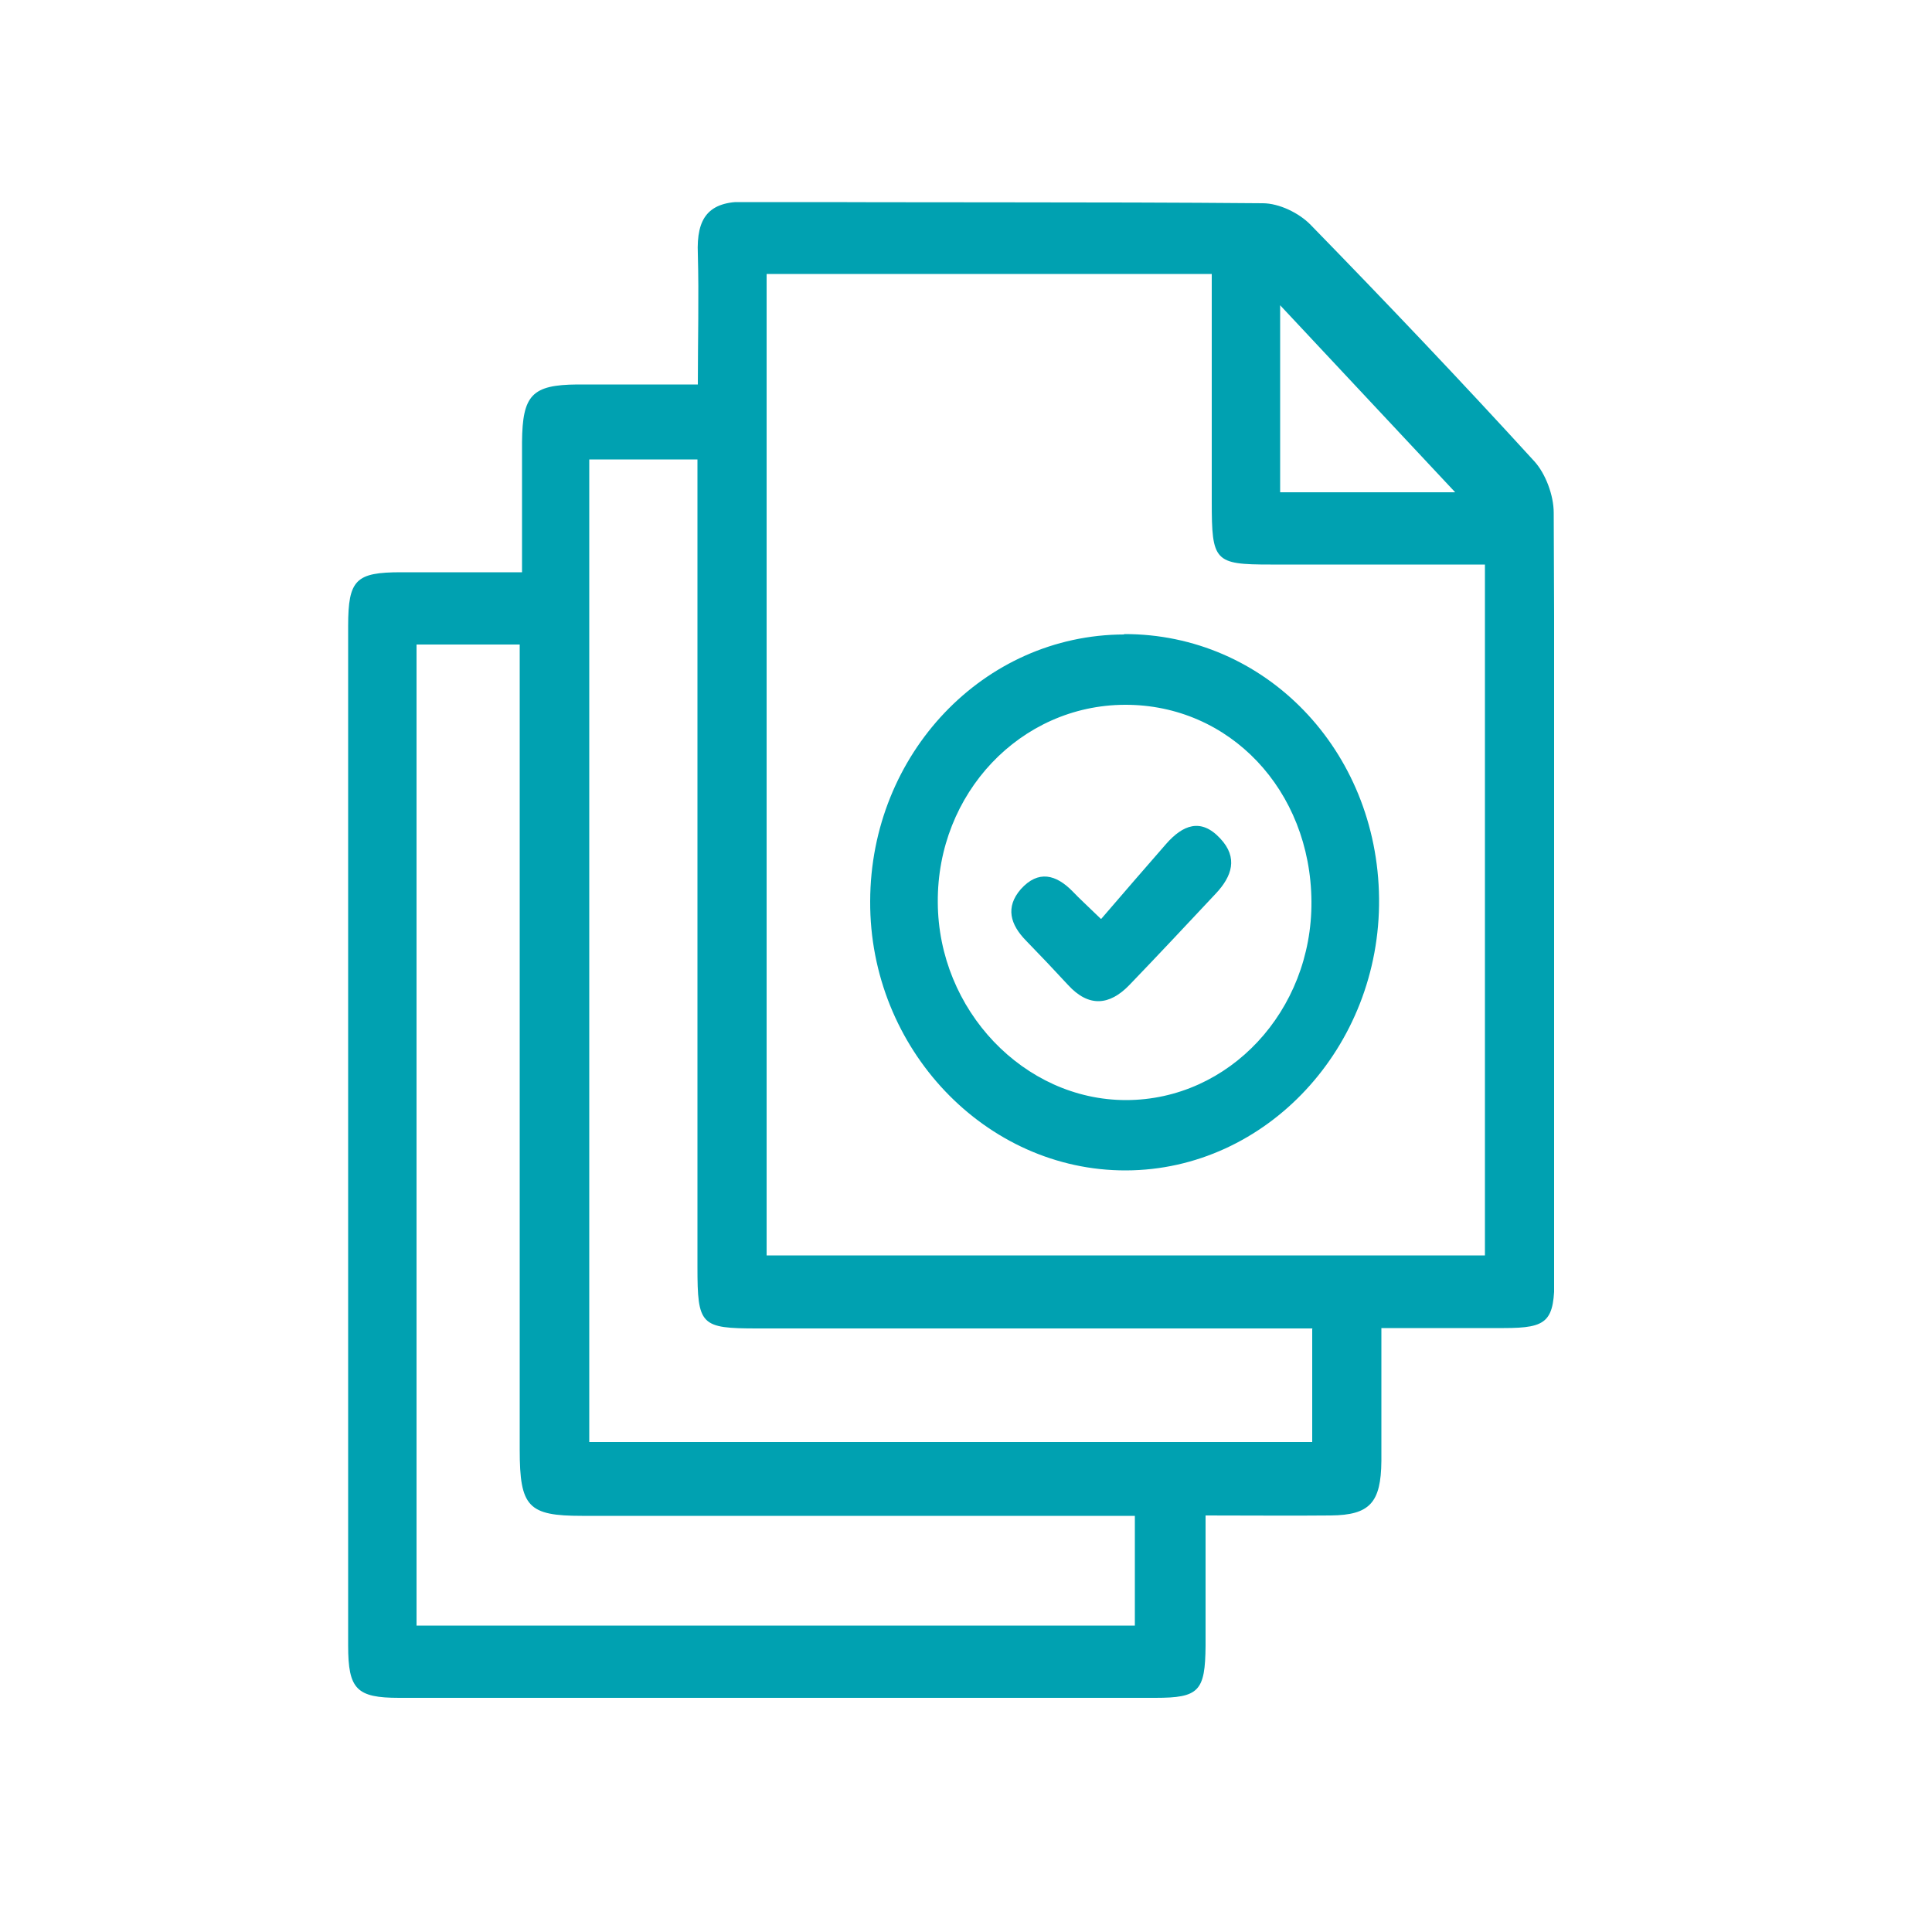 <?xml version="1.0" encoding="UTF-8"?> <svg xmlns="http://www.w3.org/2000/svg" xmlns:xlink="http://www.w3.org/1999/xlink" id="a" viewBox="0 0 50 50"><defs><style>.c{fill:none;}.d{fill:#00a1b1;}.e{clip-path:url(#b);}</style><clipPath id="b"><rect class="c" x="9" y="5.23" width="31.22" height="38.73"></rect></clipPath></defs><g class="e"><path class="d" d="M37.66,12.74c-1.5-1.6-3.03-3.24-4.53-4.84v4.84h4.53Zm-26.88,3.93v25.4H29.37v-2.84h-1.11c-4.4,0-8.8,0-13.2,0-1.39,0-1.61-.23-1.61-1.71,0-6.55,0-13.1,0-19.65v-1.19h-2.68Zm23.19,17.71h-14.37c-1.47,0-1.55-.08-1.55-1.59,0-6.59,0-13.18,0-19.77v-1.13h-2.8v25.43h18.71v-2.93ZM19.84,7.09v25.4h18.59V14.61c-1.9,0-3.72,0-5.55,0-1.45,0-1.52-.08-1.52-1.62,0-1.95,0-3.91,0-5.9h-11.52Zm15.91,27.28c0,1.22,0,2.33,0,3.44-.01,1.08-.3,1.4-1.31,1.41-1.03,.01-2.05,0-3.24,0,0,1.16,0,2.27,0,3.37-.01,1.18-.17,1.35-1.3,1.35-6.52,0-13.05,0-19.57,0-1.1,0-1.32-.22-1.32-1.35,0-8.8,0-17.59,0-26.39,0-1.2,.2-1.39,1.37-1.39,.99,0,1.98,0,3.13,0,0-1.17,0-2.27,0-3.37,.01-1.22,.26-1.48,1.43-1.49,.99,0,1.99,0,3.12,0,0-1.16,.03-2.27,0-3.38-.04-.94,.28-1.36,1.22-1.35,4.47,.03,8.93,0,13.4,.04,.42,0,.94,.25,1.24,.56,1.96,2.01,3.9,4.05,5.79,6.12,.29,.32,.5,.88,.5,1.33,.03,6.59,.02,13.18,.02,19.77,0,1.16-.17,1.33-1.31,1.33-1.02,0-2.04,0-3.15,0"></path><path class="d" d="M33.94,23.33c-.02-2.88-2.12-5.1-4.83-5.09-2.7,.01-4.86,2.29-4.84,5.11,.01,2.79,2.23,5.12,4.87,5.12,2.67,0,4.82-2.31,4.8-5.14m-4.85-6.92c3.65-.01,6.56,3,6.6,6.84,.04,3.85-2.92,7.03-6.55,7.04-3.63,.01-6.64-3.15-6.62-6.97,.01-3.81,2.94-6.89,6.57-6.9"></path><path class="d" d="M28.5,23.78c.6-.7,1.14-1.32,1.68-1.94,.43-.49,.9-.68,1.4-.14,.47,.5,.3,.98-.11,1.42-.75,.8-1.49,1.59-2.24,2.37-.52,.54-1.06,.58-1.59,0-.36-.39-.72-.77-1.09-1.15-.4-.41-.54-.86-.13-1.33,.45-.5,.91-.38,1.34,.06,.18,.19,.37,.36,.73,.71"></path></g></svg> 